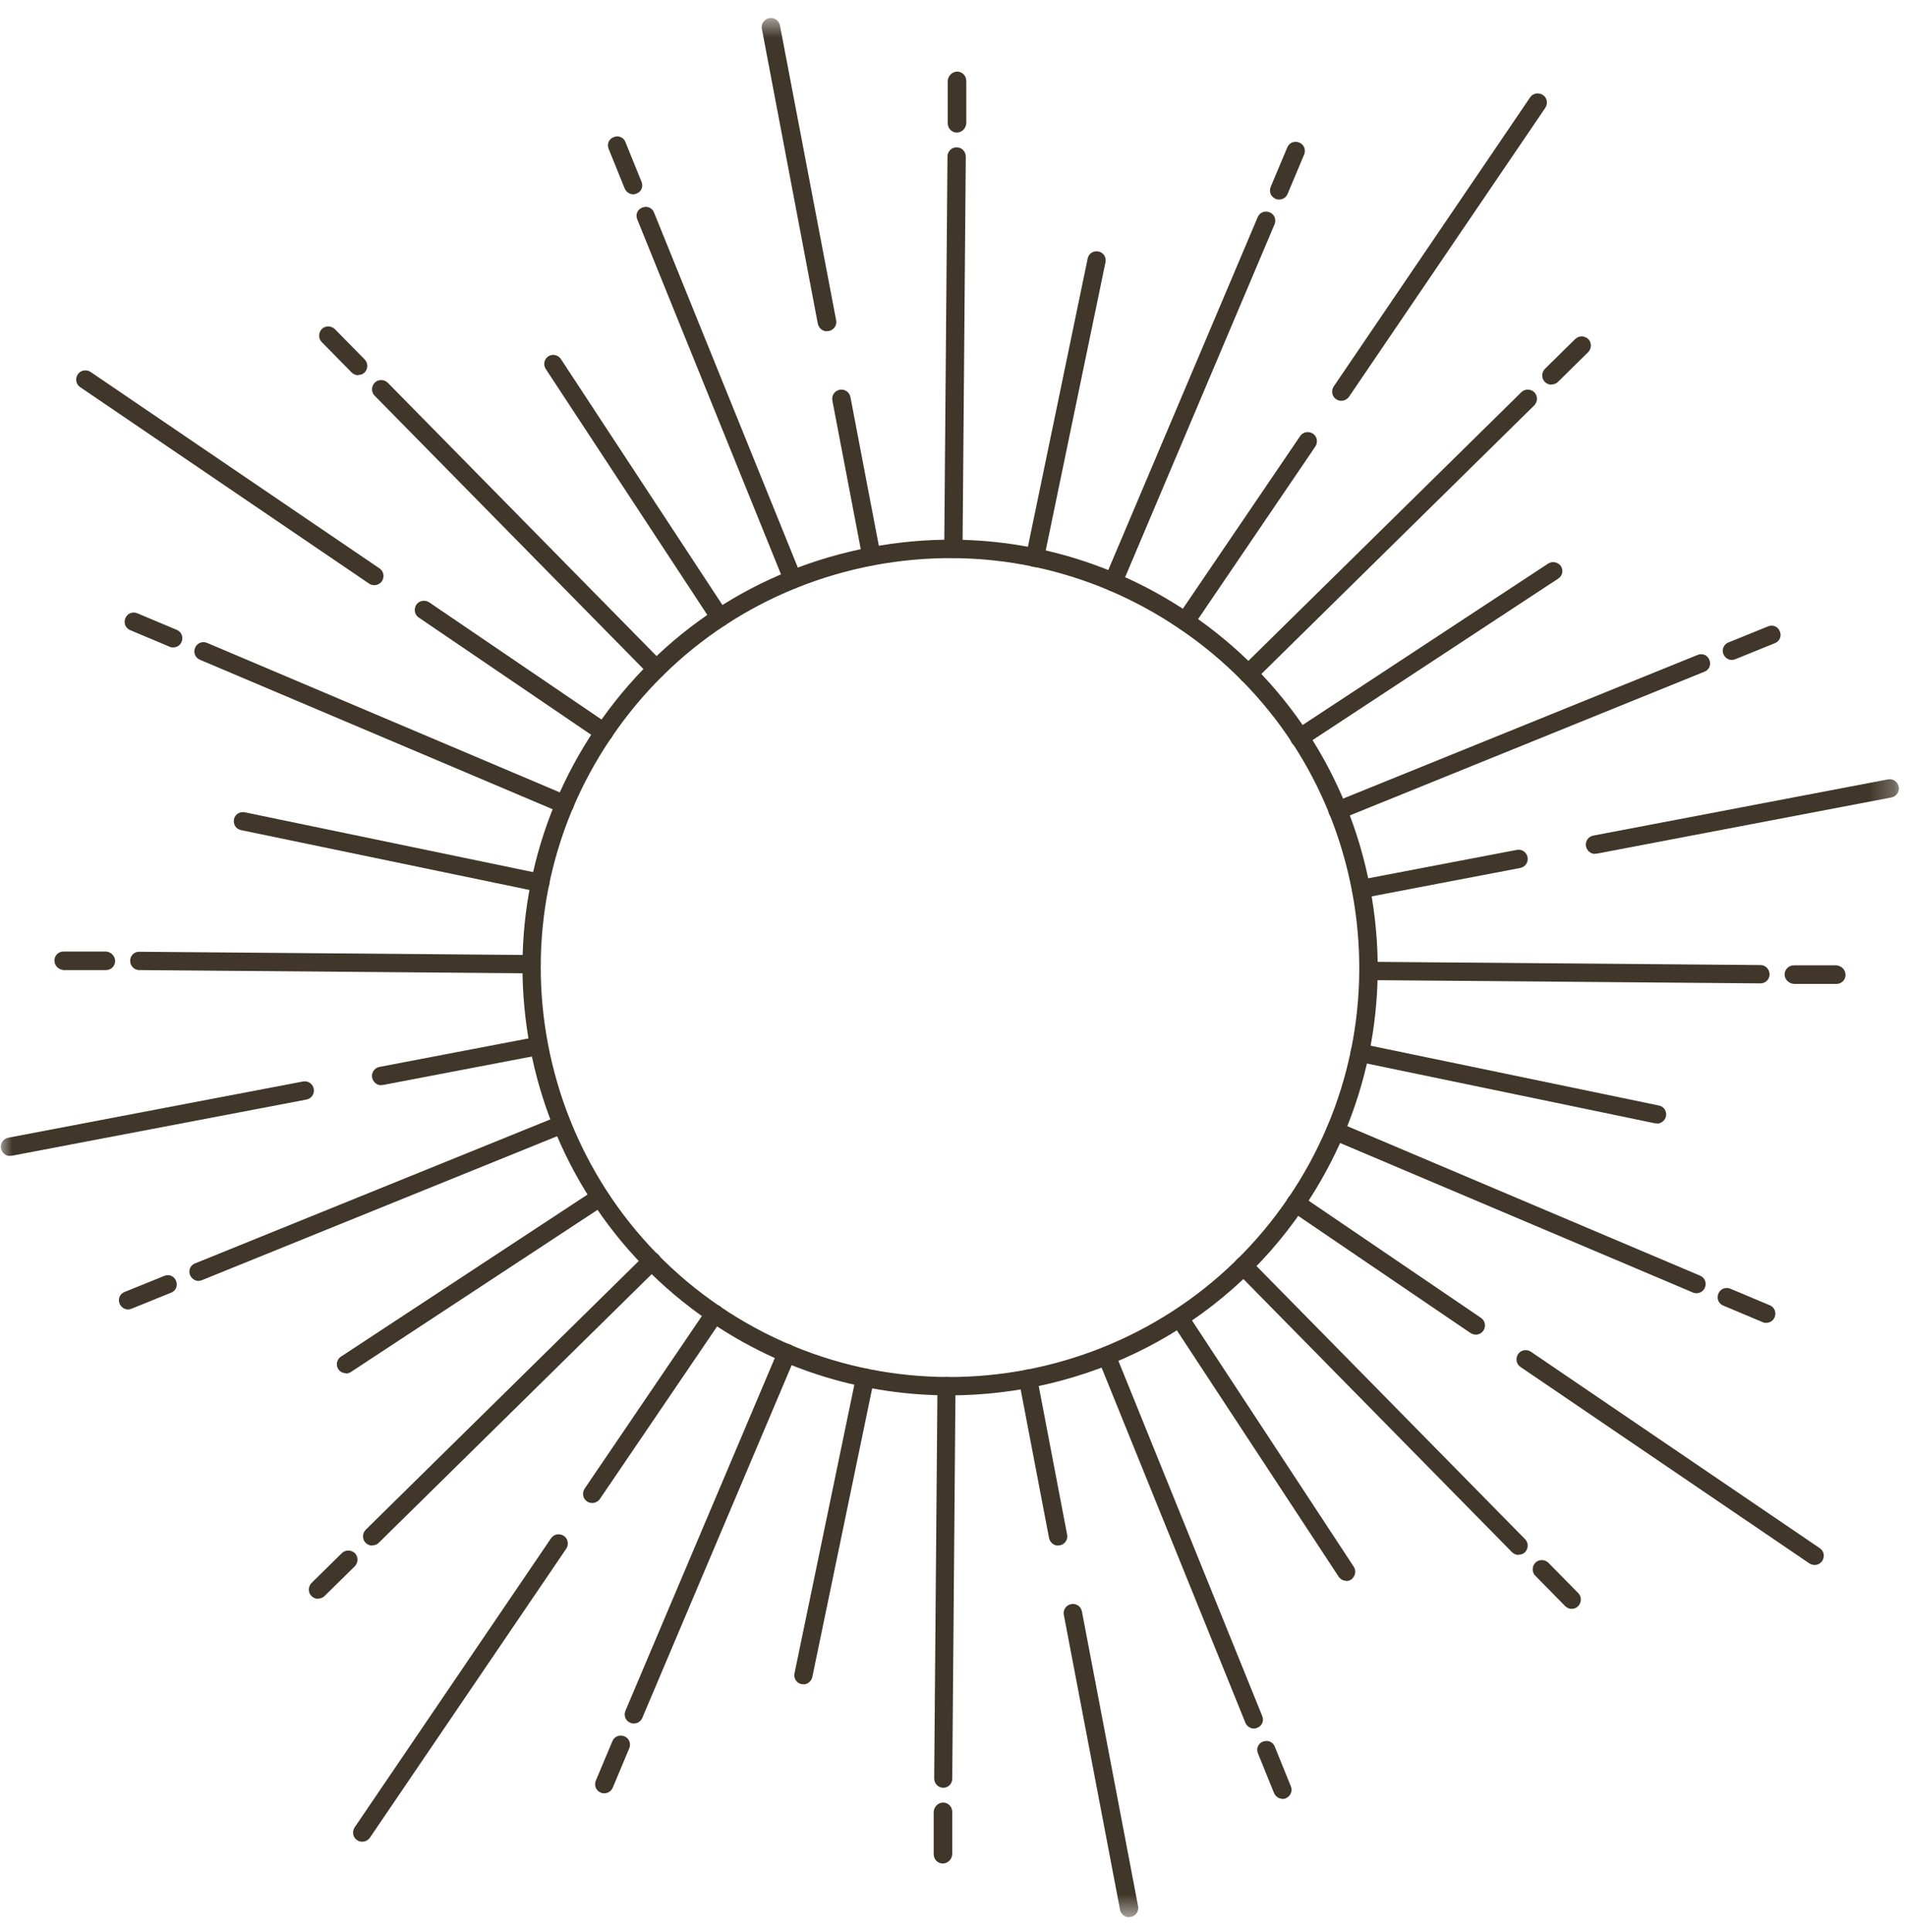 <svg width="76" height="77" viewBox="0 0 76 77" fill="none" xmlns="http://www.w3.org/2000/svg">
<g clip-path="url(#clip0_49_194)">
<mask id="mask0_49_194" style="mask-type:luminance" maskUnits="userSpaceOnUse" x="0" y="0" width="76" height="77">
<path d="M75.75 0.674H0V76.424H75.75V0.674Z" fill="white"/>
</mask>
<g mask="url(#mask0_49_194)">
<path d="M37.85 55.615C34.55 55.615 31.22 54.665 28.29 52.665C20.52 47.375 18.49 36.755 23.78 28.975C26.34 25.205 30.21 22.665 34.69 21.815C39.16 20.965 43.7 21.905 47.47 24.465C51.24 27.025 53.78 30.895 54.63 35.375C55.48 39.845 54.54 44.385 51.98 48.155C48.69 53.005 43.32 55.615 37.86 55.615M28.7 52.065C36.14 57.125 46.31 55.185 51.37 47.745C53.82 44.145 54.72 39.795 53.91 35.515C53.09 31.235 50.66 27.525 47.05 25.075C43.45 22.625 39.1 21.725 34.82 22.535C30.54 23.355 26.83 25.785 24.38 29.395C19.32 36.835 21.26 47.005 28.7 52.065Z" fill="#403629"/>
<path d="M24.08 29.555C24.01 29.555 23.94 29.535 23.88 29.495L16.7 24.615C16.53 24.505 16.49 24.275 16.6 24.105C16.71 23.935 16.94 23.895 17.11 24.005L24.29 28.885C24.46 28.995 24.5 29.225 24.39 29.395C24.32 29.495 24.2 29.555 24.09 29.555" fill="#403629"/>
<path d="M14.92 23.323C14.85 23.323 14.78 23.303 14.72 23.263L3.2 15.433C3.03 15.323 2.99 15.093 3.1 14.923C3.21 14.753 3.44 14.713 3.61 14.823L15.13 22.653C15.3 22.763 15.34 22.993 15.23 23.163C15.16 23.263 15.05 23.323 14.93 23.323" fill="#403629"/>
<path d="M15.2 43.254C15.03 43.254 14.88 43.134 14.84 42.954C14.8 42.754 14.93 42.564 15.13 42.524L21.41 41.324C21.61 41.284 21.8 41.414 21.84 41.614C21.88 41.814 21.75 42.004 21.55 42.044L15.27 43.244C15.27 43.244 15.22 43.244 15.2 43.244" fill="#403629"/>
<path d="M0.4 46.075C0.23 46.075 0.08 45.955 0.04 45.775C-5.44111e-05 45.575 0.13 45.385 0.33 45.345L12.08 43.105C12.28 43.065 12.47 43.195 12.51 43.395C12.55 43.595 12.42 43.785 12.22 43.825L0.47 46.065C0.47 46.065 0.42 46.065 0.4 46.065" fill="#403629"/>
<path d="M21.54 35.545C21.54 35.545 21.49 35.545 21.47 35.545L9.61 33.085C9.41 33.045 9.29 32.855 9.33 32.655C9.37 32.455 9.56 32.335 9.76 32.375L21.62 34.835C21.82 34.875 21.94 35.065 21.9 35.265C21.86 35.435 21.71 35.555 21.54 35.555" fill="#403629"/>
<path d="M13.8 54.734C13.68 54.734 13.56 54.674 13.49 54.574C13.38 54.404 13.43 54.184 13.59 54.074L23.71 47.424C23.88 47.314 24.1 47.364 24.21 47.524C24.32 47.694 24.27 47.914 24.11 48.034L13.99 54.684C13.93 54.724 13.86 54.744 13.79 54.744" fill="#403629"/>
<path d="M22.51 32.425C22.51 32.425 22.41 32.425 22.37 32.395L7.97 26.295C7.78 26.215 7.7 26.005 7.78 25.815C7.86 25.625 8.07 25.545 8.26 25.625L22.66 31.725C22.85 31.805 22.93 32.015 22.85 32.205C22.79 32.345 22.66 32.425 22.51 32.425Z" fill="#403629"/>
<path d="M6.9 25.805C6.9 25.805 6.8 25.805 6.76 25.775L5.19 25.115C5 25.035 4.92 24.825 5 24.635C5.08 24.445 5.29 24.365 5.48 24.445L7.05 25.105C7.24 25.185 7.32 25.395 7.24 25.585C7.18 25.725 7.05 25.805 6.9 25.805Z" fill="#403629"/>
<path d="M21.19 38.794L5.55 38.664C5.35 38.664 5.19 38.494 5.19 38.294C5.19 38.094 5.35 37.924 5.56 37.934L21.2 38.064C21.4 38.064 21.56 38.234 21.56 38.434C21.56 38.634 21.4 38.794 21.2 38.794" fill="#403629"/>
<path d="M4.23 38.664H2.53C2.33 38.644 2.17 38.484 2.17 38.284C2.17 38.084 2.33 37.924 2.53 37.924H4.23C4.43 37.944 4.59 38.104 4.59 38.304C4.59 38.504 4.43 38.664 4.23 38.664Z" fill="#403629"/>
<path d="M7.92 51.054C7.78 51.054 7.64 50.964 7.58 50.824C7.5 50.634 7.59 50.424 7.78 50.354L22.27 44.484C22.46 44.404 22.67 44.494 22.74 44.684C22.82 44.874 22.73 45.084 22.54 45.154L8.05 51.024C8.05 51.024 7.96 51.054 7.91 51.054" fill="#403629"/>
<path d="M5.11 52.193C4.97 52.193 4.83 52.103 4.77 51.963C4.69 51.773 4.78 51.563 4.97 51.493L6.55 50.853C6.74 50.773 6.95 50.863 7.02 51.053C7.1 51.243 7.01 51.453 6.82 51.523L5.24 52.163C5.24 52.163 5.15 52.193 5.1 52.193" fill="#403629"/>
<path d="M14.84 61.603C14.75 61.603 14.65 61.563 14.58 61.493C14.44 61.353 14.44 61.123 14.58 60.973L25.73 50.003C25.87 49.863 26.1 49.863 26.25 50.003C26.39 50.143 26.39 50.373 26.25 50.523L15.1 61.493C15.03 61.563 14.94 61.593 14.84 61.593" fill="#403629"/>
<path d="M12.68 63.724C12.59 63.724 12.49 63.684 12.42 63.614C12.28 63.474 12.28 63.244 12.42 63.094L13.63 61.904C13.77 61.764 14 61.764 14.15 61.904C14.29 62.044 14.29 62.274 14.15 62.424L12.94 63.614C12.87 63.684 12.78 63.714 12.68 63.714" fill="#403629"/>
<path d="M23.61 59.904C23.54 59.904 23.47 59.884 23.41 59.844C23.24 59.734 23.2 59.504 23.31 59.334L28.19 52.154C28.3 51.984 28.53 51.944 28.7 52.054C28.87 52.164 28.91 52.394 28.8 52.564L23.92 59.744C23.85 59.844 23.73 59.904 23.62 59.904" fill="#403629"/>
<path d="M14.44 73.404C14.37 73.404 14.3 73.384 14.24 73.344C14.07 73.234 14.03 73.004 14.14 72.834L21.97 61.314C22.08 61.144 22.31 61.104 22.48 61.214C22.65 61.324 22.69 61.554 22.58 61.724L14.75 73.244C14.68 73.344 14.56 73.404 14.45 73.404" fill="#403629"/>
<path d="M42.19 61.603C42.02 61.603 41.87 61.483 41.83 61.303L40.63 55.023C40.59 54.823 40.72 54.633 40.92 54.593C41.12 54.553 41.31 54.683 41.35 54.883L42.55 61.163C42.59 61.363 42.46 61.553 42.26 61.593C42.24 61.593 42.21 61.593 42.19 61.593" fill="#403629"/>
<path d="M45.02 76.415C44.85 76.415 44.7 76.295 44.66 76.115L42.42 64.365C42.38 64.165 42.51 63.975 42.71 63.935C42.91 63.895 43.1 64.025 43.14 64.225L45.38 75.975C45.42 76.175 45.29 76.365 45.09 76.405C45.07 76.405 45.04 76.405 45.02 76.405" fill="#403629"/>
<path d="M32.03 67.124C32.03 67.124 31.98 67.124 31.96 67.124C31.76 67.085 31.64 66.894 31.68 66.695L34.14 54.834C34.18 54.635 34.37 54.514 34.57 54.554C34.77 54.594 34.89 54.785 34.85 54.984L32.39 66.844C32.35 67.014 32.2 67.135 32.03 67.135" fill="#403629"/>
<path d="M53.68 63.005C53.56 63.005 53.45 62.945 53.38 62.845L46.73 52.725C46.62 52.555 46.67 52.335 46.83 52.225C47 52.115 47.22 52.165 47.33 52.325L53.98 62.445C54.09 62.615 54.04 62.835 53.88 62.955C53.82 62.995 53.75 63.015 53.68 63.015" fill="#403629"/>
<path d="M25.27 68.693C25.27 68.693 25.17 68.693 25.13 68.663C24.94 68.583 24.86 68.373 24.94 68.183L31.04 53.783C31.12 53.593 31.33 53.513 31.52 53.593C31.71 53.673 31.79 53.883 31.71 54.073L25.61 68.473C25.55 68.613 25.42 68.693 25.27 68.693Z" fill="#403629"/>
<path d="M24.09 71.475C24.09 71.475 23.99 71.475 23.95 71.445C23.76 71.365 23.68 71.155 23.76 70.965L24.42 69.395C24.5 69.205 24.71 69.125 24.9 69.205C25.09 69.285 25.17 69.495 25.09 69.685L24.43 71.255C24.37 71.395 24.24 71.475 24.09 71.475Z" fill="#403629"/>
<path d="M37.61 71.255C37.41 71.255 37.25 71.085 37.25 70.885L37.38 55.245C37.38 55.045 37.54 54.885 37.74 54.885C37.94 54.885 38.1 55.055 38.1 55.255L37.97 70.895C37.97 71.095 37.81 71.255 37.61 71.255Z" fill="#403629"/>
<path d="M37.59 74.274C37.39 74.274 37.23 74.104 37.23 73.904V72.204C37.25 72.004 37.41 71.844 37.61 71.844C37.81 71.844 37.97 72.014 37.97 72.214V73.914C37.95 74.114 37.79 74.274 37.59 74.274Z" fill="#403629"/>
<path d="M50 68.895C49.86 68.895 49.72 68.805 49.66 68.665L43.79 54.175C43.71 53.985 43.8 53.775 43.99 53.705C44.18 53.625 44.39 53.715 44.46 53.905L50.33 68.395C50.41 68.585 50.32 68.795 50.13 68.865C50.09 68.885 50.04 68.895 49.99 68.895" fill="#403629"/>
<path d="M51.14 71.694C51 71.694 50.86 71.604 50.8 71.464L50.16 69.884C50.08 69.694 50.17 69.484 50.36 69.414C50.55 69.344 50.76 69.424 50.83 69.614L51.47 71.194C51.55 71.384 51.46 71.594 51.27 71.674C51.23 71.694 51.18 71.704 51.13 71.704" fill="#403629"/>
<path d="M60.55 61.975C60.46 61.975 60.36 61.935 60.29 61.865L49.32 50.715C49.18 50.575 49.18 50.345 49.32 50.195C49.46 50.055 49.69 50.055 49.84 50.195L60.81 61.345C60.95 61.485 60.95 61.715 60.81 61.865C60.74 61.935 60.65 61.965 60.55 61.965" fill="#403629"/>
<path d="M62.67 64.125C62.58 64.125 62.48 64.085 62.41 64.015L61.22 62.805C61.08 62.665 61.08 62.435 61.22 62.285C61.36 62.145 61.59 62.145 61.74 62.285L62.93 63.495C63.07 63.635 63.07 63.865 62.93 64.015C62.86 64.085 62.77 64.125 62.67 64.125Z" fill="#403629"/>
<path d="M58.85 53.194C58.78 53.194 58.71 53.174 58.64 53.134L51.46 48.254C51.29 48.144 51.25 47.914 51.36 47.744C51.47 47.574 51.7 47.534 51.87 47.644L59.05 52.524C59.22 52.634 59.26 52.864 59.15 53.034C59.08 53.134 58.97 53.194 58.85 53.194Z" fill="#403629"/>
<path d="M72.35 62.374C72.28 62.374 72.21 62.354 72.15 62.314L60.63 54.484C60.46 54.374 60.42 54.144 60.53 53.974C60.64 53.804 60.87 53.764 61.04 53.874L72.56 61.704C72.73 61.814 72.77 62.044 72.66 62.214C72.59 62.314 72.48 62.374 72.36 62.374" fill="#403629"/>
<path d="M54.27 35.804C54.1 35.804 53.95 35.684 53.91 35.504C53.87 35.304 54 35.114 54.2 35.074L60.48 33.874C60.68 33.834 60.87 33.964 60.91 34.164C60.95 34.364 60.82 34.554 60.62 34.594L54.34 35.794C54.34 35.794 54.29 35.794 54.27 35.794" fill="#403629"/>
<path d="M63.6 34.034C63.43 34.034 63.28 33.914 63.24 33.734C63.2 33.534 63.33 33.344 63.53 33.304L75.28 31.064C75.48 31.024 75.67 31.154 75.71 31.354C75.75 31.554 75.62 31.744 75.42 31.784L63.67 34.024C63.67 34.024 63.62 34.024 63.6 34.024" fill="#403629"/>
<path d="M66.07 44.773C66.07 44.773 66.02 44.773 66 44.773L54.14 42.313C53.94 42.273 53.82 42.083 53.86 41.883C53.9 41.683 54.09 41.563 54.29 41.603L66.15 44.063C66.35 44.103 66.47 44.293 66.43 44.493C66.39 44.663 66.24 44.783 66.07 44.783" fill="#403629"/>
<path d="M51.82 29.773C51.7 29.773 51.58 29.713 51.51 29.613C51.4 29.443 51.45 29.223 51.61 29.113L61.73 22.463C61.9 22.353 62.12 22.403 62.24 22.563C62.35 22.733 62.3 22.953 62.13 23.063L52.01 29.713C51.95 29.753 51.88 29.773 51.81 29.773" fill="#403629"/>
<path d="M67.64 51.544C67.64 51.544 67.54 51.544 67.5 51.514L53.1 45.414C52.91 45.334 52.83 45.124 52.91 44.934C52.99 44.744 53.2 44.664 53.39 44.744L67.79 50.844C67.98 50.924 68.06 51.134 67.98 51.324C67.92 51.464 67.79 51.544 67.64 51.544Z" fill="#403629"/>
<path d="M70.42 52.725C70.42 52.725 70.32 52.725 70.28 52.695L68.71 52.035C68.52 51.955 68.44 51.745 68.52 51.555C68.6 51.365 68.81 51.285 69 51.365L70.57 52.025C70.76 52.105 70.84 52.315 70.76 52.505C70.7 52.645 70.57 52.725 70.42 52.725Z" fill="#403629"/>
<path d="M70.2 39.194L54.56 39.064C54.36 39.064 54.2 38.894 54.2 38.694C54.2 38.494 54.36 38.334 54.56 38.334L70.2 38.464C70.4 38.464 70.56 38.634 70.56 38.834C70.56 39.034 70.4 39.194 70.2 39.194Z" fill="#403629"/>
<path d="M73.22 39.215H71.52C71.32 39.195 71.16 39.035 71.16 38.835C71.16 38.635 71.33 38.475 71.53 38.475H73.23C73.43 38.495 73.59 38.655 73.59 38.855C73.59 39.055 73.43 39.215 73.23 39.215" fill="#403629"/>
<path d="M53.34 32.673C53.2 32.673 53.06 32.583 53 32.443C52.92 32.253 53.01 32.043 53.2 31.973L67.69 26.103C67.88 26.023 68.09 26.113 68.16 26.303C68.24 26.493 68.15 26.703 67.96 26.773L53.47 32.643C53.47 32.643 53.38 32.673 53.33 32.673" fill="#403629"/>
<path d="M69.06 26.305C68.92 26.305 68.78 26.215 68.72 26.075C68.64 25.885 68.74 25.675 68.92 25.605L70.5 24.965C70.69 24.885 70.9 24.975 70.97 25.165C71.05 25.355 70.96 25.565 70.77 25.635L69.19 26.275C69.19 26.275 69.1 26.305 69.05 26.305" fill="#403629"/>
<path d="M49.77 27.234C49.68 27.234 49.58 27.194 49.51 27.124C49.37 26.984 49.37 26.754 49.51 26.604L60.66 15.634C60.8 15.494 61.03 15.494 61.18 15.634C61.32 15.774 61.32 16.004 61.18 16.154L50.03 27.124C49.96 27.194 49.87 27.224 49.77 27.224" fill="#403629"/>
<path d="M61.86 15.333C61.77 15.333 61.67 15.293 61.6 15.223C61.46 15.083 61.46 14.853 61.6 14.703L62.81 13.513C62.95 13.373 63.18 13.373 63.33 13.513C63.47 13.653 63.47 13.883 63.33 14.033L62.12 15.223C62.05 15.293 61.96 15.323 61.86 15.323" fill="#403629"/>
<path d="M47.26 25.134C47.19 25.134 47.12 25.114 47.06 25.074C46.89 24.964 46.85 24.734 46.96 24.564L51.84 17.384C51.95 17.214 52.18 17.174 52.35 17.284C52.52 17.394 52.56 17.624 52.45 17.794L47.57 24.974C47.5 25.074 47.38 25.134 47.27 25.134" fill="#403629"/>
<path d="M53.48 15.974C53.41 15.974 53.34 15.954 53.28 15.914C53.11 15.804 53.07 15.574 53.18 15.404L61.01 3.884C61.12 3.714 61.35 3.674 61.52 3.784C61.69 3.894 61.73 4.124 61.62 4.294L53.79 15.814C53.72 15.914 53.6 15.974 53.49 15.974" fill="#403629"/>
<path d="M34.75 22.545C34.58 22.545 34.43 22.425 34.39 22.245L33.19 15.965C33.15 15.765 33.28 15.575 33.48 15.535C33.68 15.495 33.87 15.625 33.91 15.825L35.11 22.105C35.15 22.305 35.02 22.495 34.82 22.535C34.8 22.535 34.77 22.535 34.75 22.535" fill="#403629"/>
<path d="M32.97 13.204C32.8 13.204 32.65 13.084 32.61 12.904L30.38 1.154C30.34 0.954 30.47 0.764 30.67 0.724C30.87 0.684 31.06 0.814 31.1 1.014L33.34 12.764C33.38 12.964 33.25 13.154 33.05 13.194C33.03 13.194 33 13.194 32.98 13.194" fill="#403629"/>
<path d="M41.26 22.593C41.26 22.593 41.21 22.593 41.19 22.593C40.99 22.553 40.87 22.363 40.91 22.163L43.37 10.303C43.41 10.103 43.6 9.983 43.8 10.023C44 10.063 44.12 10.253 44.08 10.453L41.62 22.313C41.58 22.483 41.43 22.603 41.26 22.603" fill="#403629"/>
<path d="M28.72 24.983C28.6 24.983 28.48 24.924 28.41 24.823L21.76 14.704C21.65 14.534 21.7 14.313 21.86 14.204C22.03 14.094 22.25 14.143 22.36 14.303L29.01 24.424C29.12 24.593 29.07 24.814 28.91 24.924C28.85 24.963 28.78 24.983 28.71 24.983" fill="#403629"/>
<path d="M44.38 23.564C44.38 23.564 44.28 23.564 44.24 23.534C44.05 23.454 43.97 23.244 44.05 23.054L50.15 8.654C50.23 8.464 50.44 8.384 50.63 8.464C50.82 8.544 50.9 8.754 50.82 8.944L44.72 23.344C44.66 23.484 44.53 23.564 44.38 23.564Z" fill="#403629"/>
<path d="M51 7.953C51 7.953 50.9 7.953 50.86 7.923C50.67 7.843 50.59 7.633 50.67 7.443L51.33 5.873C51.41 5.683 51.62 5.603 51.81 5.683C52 5.763 52.08 5.973 52 6.163L51.34 7.733C51.28 7.873 51.15 7.953 51 7.953Z" fill="#403629"/>
<path d="M38.01 22.244C37.81 22.244 37.65 22.073 37.65 21.873L37.78 6.233C37.78 6.033 37.95 5.863 38.15 5.873C38.35 5.873 38.51 6.043 38.51 6.243L38.38 21.884C38.38 22.084 38.22 22.244 38.02 22.244" fill="#403629"/>
<path d="M38.15 5.284C37.95 5.284 37.79 5.114 37.79 4.914V3.214C37.81 3.014 37.97 2.854 38.17 2.854C38.37 2.854 38.53 3.024 38.53 3.224V4.924C38.51 5.124 38.35 5.284 38.15 5.284Z" fill="#403629"/>
<path d="M31.62 23.463C31.48 23.463 31.34 23.373 31.28 23.233L25.41 8.743C25.33 8.553 25.42 8.343 25.61 8.273C25.8 8.193 26.01 8.283 26.08 8.473L31.95 22.963C32.03 23.153 31.94 23.363 31.75 23.433C31.71 23.453 31.66 23.463 31.61 23.463" fill="#403629"/>
<path d="M25.25 7.745C25.11 7.745 24.97 7.655 24.91 7.515L24.27 5.935C24.19 5.745 24.28 5.535 24.47 5.465C24.66 5.385 24.87 5.475 24.94 5.665L25.58 7.245C25.66 7.435 25.57 7.645 25.38 7.715C25.34 7.735 25.29 7.745 25.24 7.745" fill="#403629"/>
<path d="M26.17 27.033C26.08 27.033 25.98 26.993 25.91 26.923L14.94 15.773C14.8 15.633 14.8 15.403 14.94 15.253C15.08 15.113 15.31 15.113 15.46 15.253L26.43 26.403C26.57 26.543 26.57 26.773 26.43 26.923C26.36 26.993 26.27 27.023 26.17 27.023" fill="#403629"/>
<path d="M14.28 14.955C14.19 14.955 14.09 14.915 14.02 14.845L12.83 13.635C12.69 13.495 12.69 13.265 12.83 13.115C12.97 12.975 13.2 12.975 13.35 13.115L14.54 14.325C14.68 14.465 14.68 14.695 14.54 14.845C14.47 14.915 14.38 14.945 14.28 14.945" fill="#403629"/>
</g>
</g>
<defs>
<clipPath id="clip0_49_194">
<rect width="75.75" height="75.75" fill="white" transform="translate(0 0.674)"/>
</clipPath>
</defs>
</svg>
